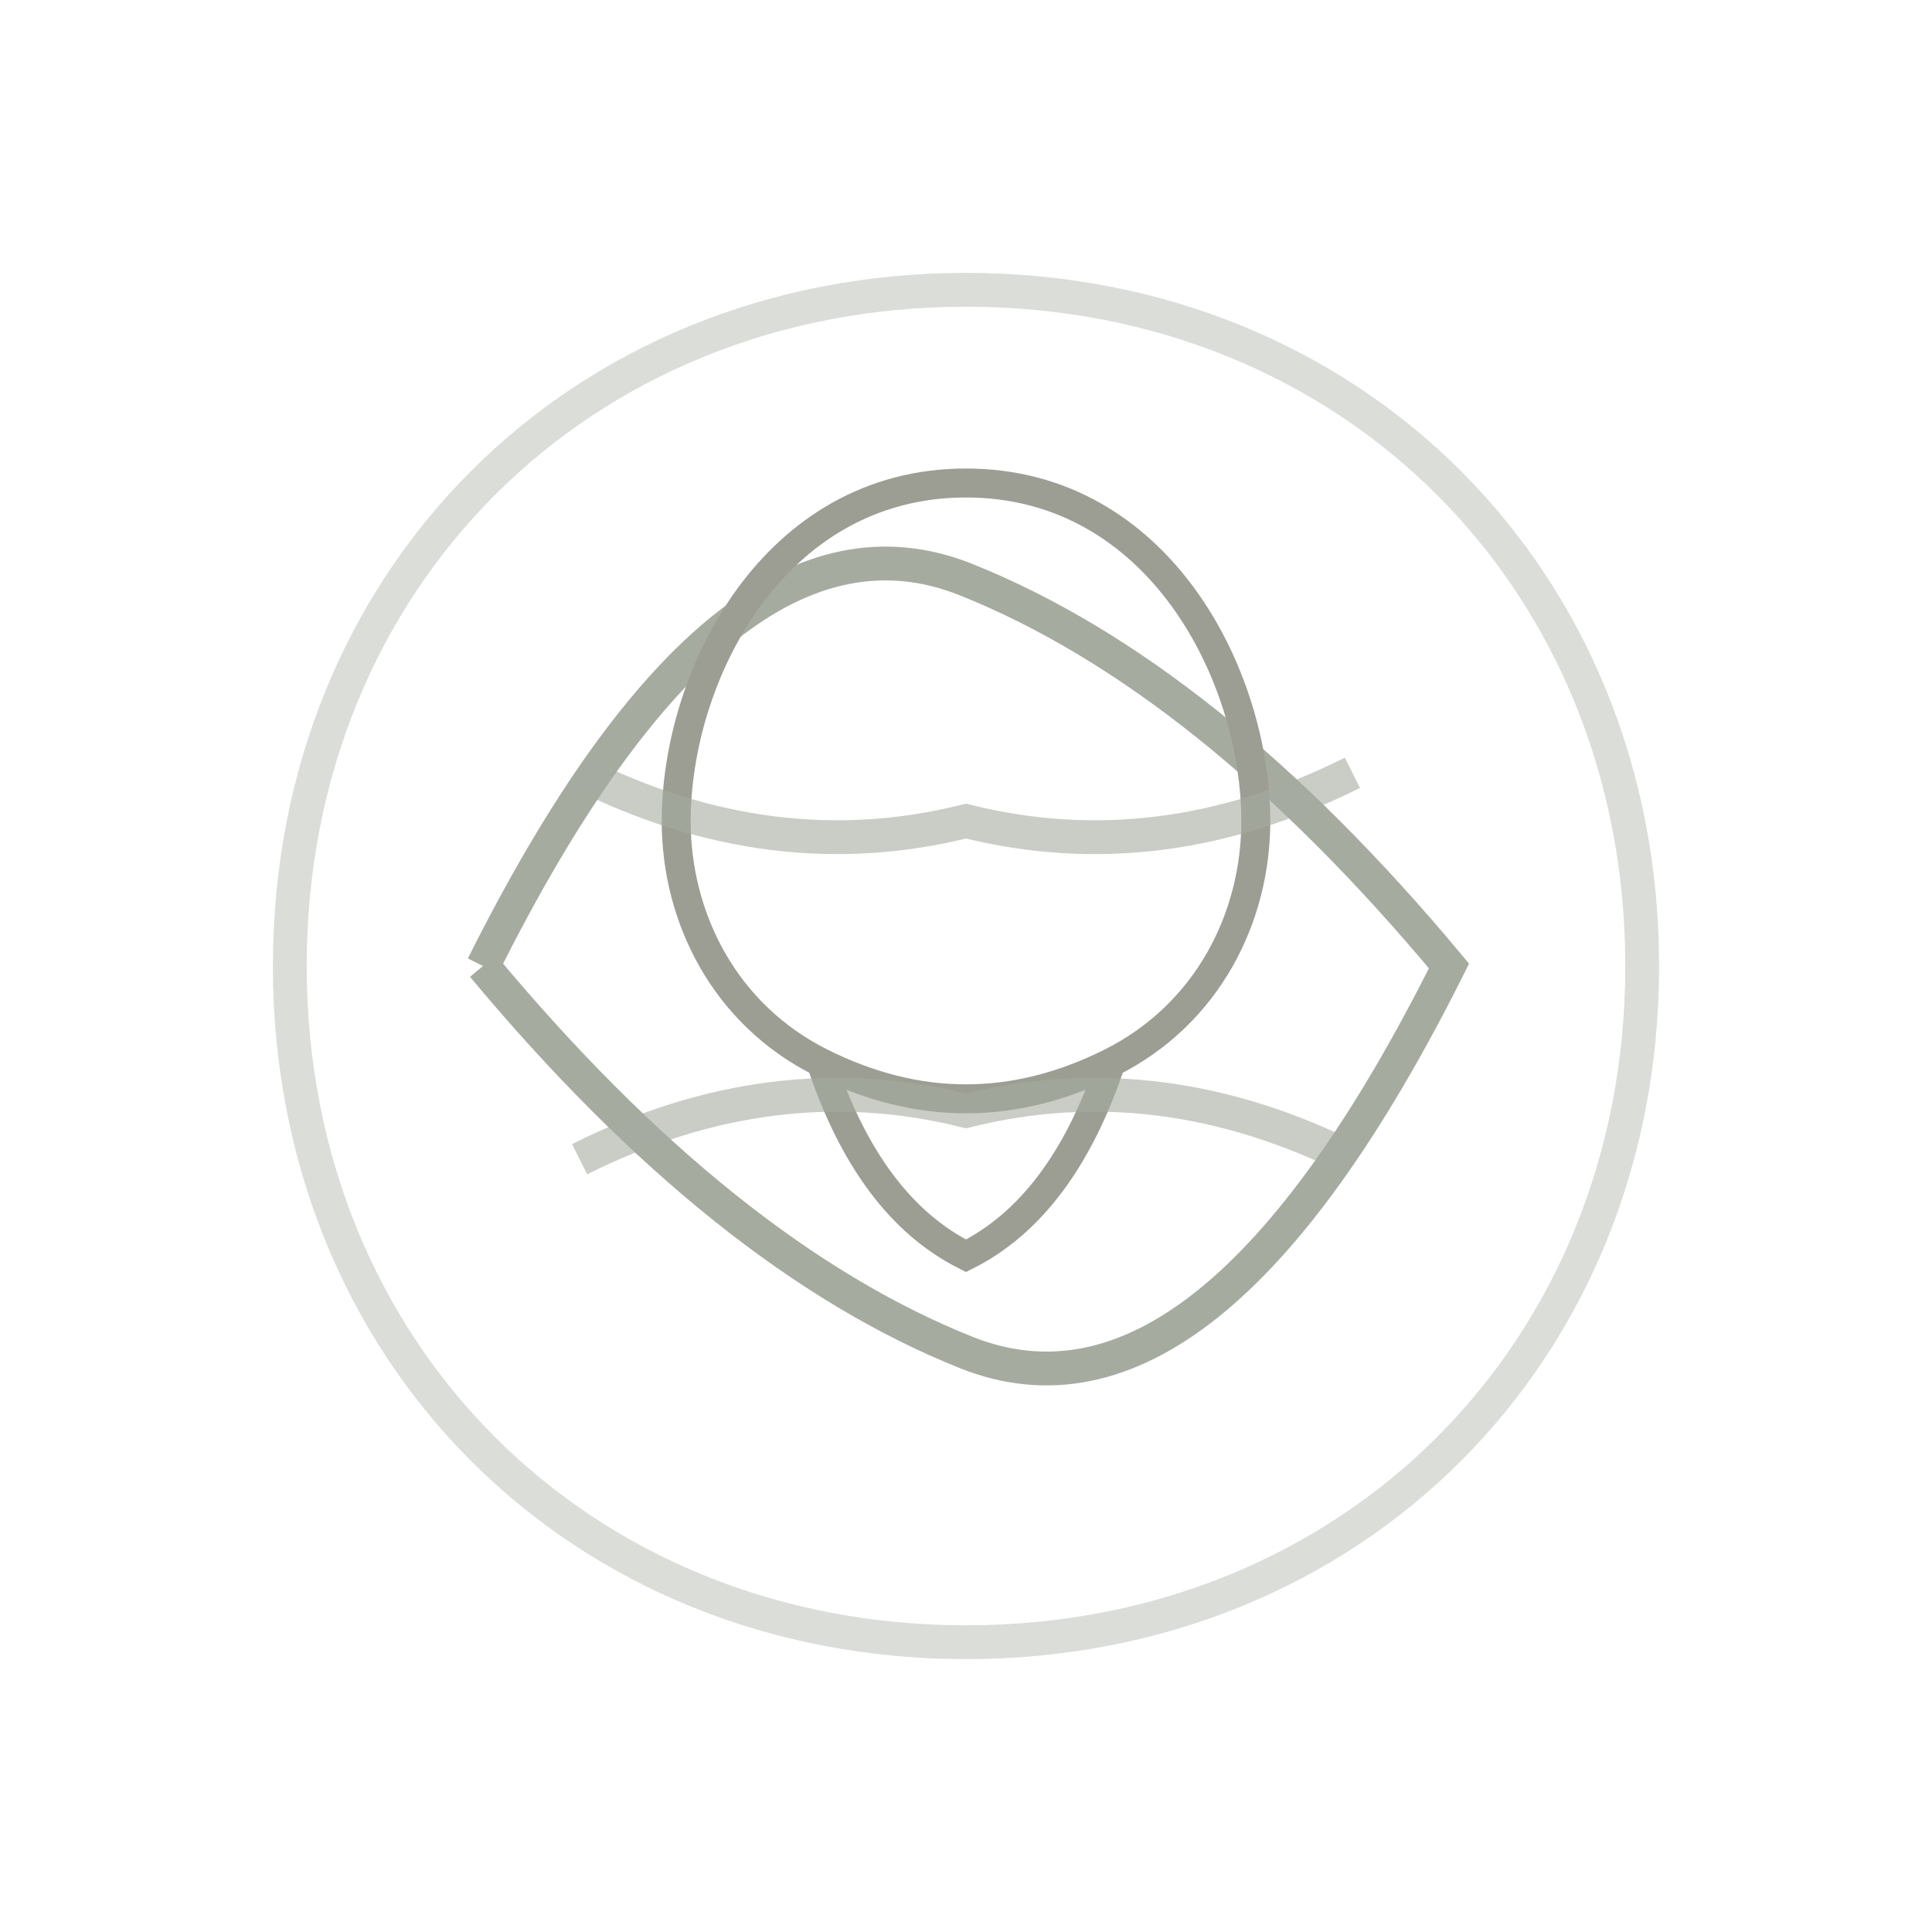 <svg xmlns="http://www.w3.org/2000/svg" viewBox="0 0 200 200">
  <defs>
    <linearGradient id="grad1" x1="0%" y1="0%" x2="100%" y2="100%">
      <stop offset="0%" style="stop-color:rgb(166,171,160);stop-opacity:1" />
      <stop offset="100%" style="stop-color:rgb(156,158,148);stop-opacity:1" />
    </linearGradient>
  </defs>
  
  <path d="M 100 30 C 140 30 170 60 170 100 C 170 140 140 170 100 170 C 60 170 30 140 30 100 C 30 60 60 30 100 30" 
        fill="none" 
        stroke="rgb(166,171,160)" 
        stroke-width="3.5" 
        opacity="0.4"/>
  
  <path d="M 50 100 Q 75 50 100 60 T 150 100 Q 125 150 100 140 T 50 100" 
        fill="none" 
        stroke="rgb(166,171,160)" 
        stroke-width="3.5"/>
  
  <path d="M 100 50 C 120 50 130 70 130 85 C 130 95 125 105 115 110 C 105 115 95 115 85 110 C 75 105 70 95 70 85 C 70 70 80 50 100 50" 
        fill="none" 
        stroke="rgb(156,158,148)" 
        stroke-width="3"/>
  
  <path d="M 85 110 Q 90 125 100 130 Q 110 125 115 110" 
        fill="none" 
        stroke="rgb(156,158,148)" 
        stroke-width="3"/>
  
  <path d="M 60 80 Q 80 90 100 85 Q 120 90 140 80" 
        fill="none" 
        stroke="rgb(166,171,160)" 
        stroke-width="3.5" 
        opacity="0.6"/>
  
  <path d="M 60 120 Q 80 110 100 115 Q 120 110 140 120" 
        fill="none" 
        stroke="rgb(166,171,160)" 
        stroke-width="3.5" 
        opacity="0.6"/>
</svg>
